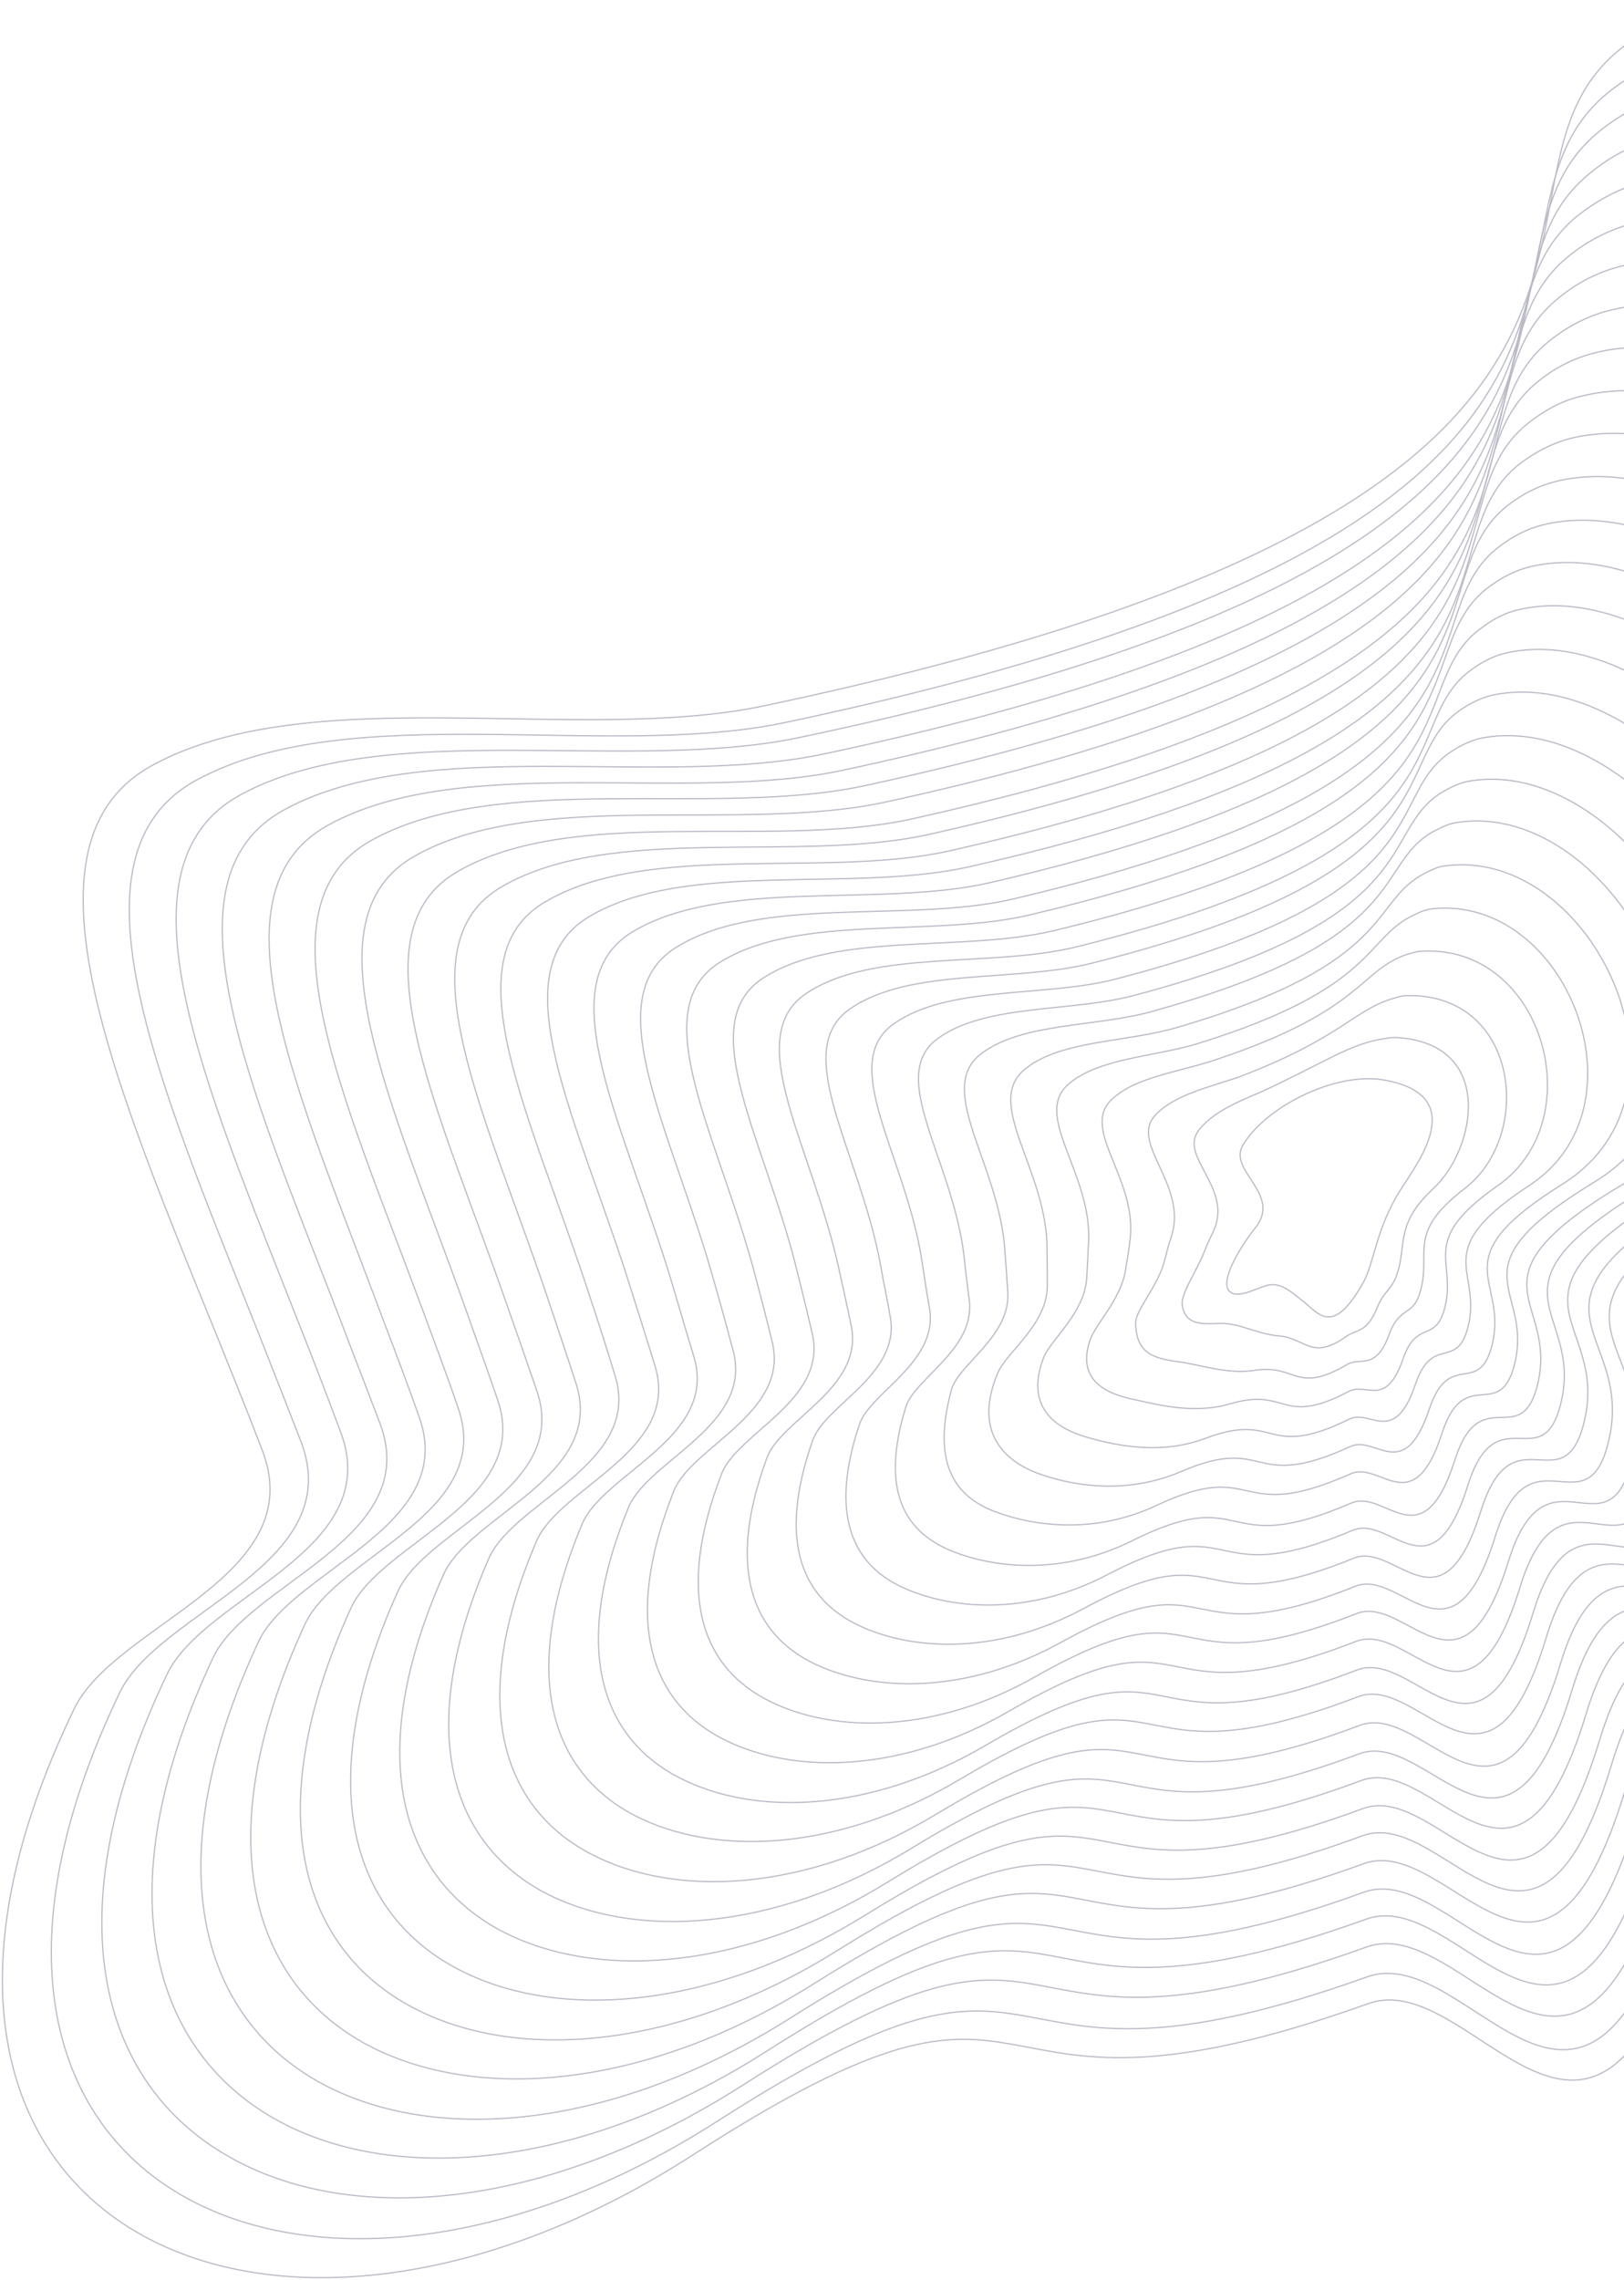 <svg width="667" height="936" viewBox="0 0 667 936" fill="none" xmlns="http://www.w3.org/2000/svg">
<g opacity="0.3" clip-path="url(#clip0_286_1441)">
<path d="M520.39 527.643C525.949 526.216 530.056 530.11 535.195 534.182C541.533 538.992 547.238 548.999 559.898 526.512C564.511 518.288 565.025 504.58 575.281 488.31C582.234 477.306 604.05 449.503 568.202 443.307C548.344 439.874 519.509 454.525 510.419 470.2C504.328 480.823 526.861 490.289 515.414 504.23C508.952 512.4 501.385 525.42 504.628 529.695C507.658 533.668 515.088 529.115 520.39 527.643Z" stroke="#13183E" stroke-width="0.5"/>
<path d="M492.385 463.9C483.84 474.893 507.082 487.931 498.106 506.014C496.885 508.457 495.621 511.157 494.615 513.902C490.9 523.076 484.349 531.761 485.654 536.497C487.454 544.503 494.561 543.344 501.747 543.26C509.449 543.264 516.393 547.648 525.296 548.391C536.306 549.233 538.613 558.918 553.179 548.434C557.112 545.665 561.362 547.196 565.512 537.034C568.746 529.102 572.099 529.682 574.39 521.057C577.385 509.901 573.735 501.84 588.622 487.963C606.323 471.653 614.381 428.204 573.345 425.888C572.011 425.923 570.677 425.957 569.298 426.249C554.612 428.223 544.495 436.025 517.654 448.367C507.646 452.475 497.85 456.884 492.385 463.9Z" stroke="#13183E" stroke-width="0.5"/>
<path d="M474.61 457.643C463.565 469.266 487.987 486.223 481.099 507.585C480.047 510.587 479.21 513.892 478.372 517.196C475.679 528.141 466.37 537.41 466.419 543.255C466.688 555.507 473.776 557.528 483.105 558.875C492.736 560.009 503.425 564.245 515.139 562.555C532.627 559.74 531.988 572.631 553.278 560.126C558.892 556.851 565.008 562.95 570.567 547.725C575.075 535.503 580.764 540.997 583.635 529.023C587.602 513.788 577.797 505.991 601.662 487.828C629.852 466.167 623.972 408.105 578.184 408.682C576.334 408.627 574.654 409.133 572.972 409.638C556.248 414.177 551.572 425.84 508.915 442.08C496.496 446.302 482.406 449.439 474.61 457.643Z" stroke="#13183E" stroke-width="0.5"/>
<path d="M456.576 451.342C443.548 463.683 467.39 483.989 464.093 509.157C463.726 512.808 463.056 516.672 462.387 520.536C460.715 533.249 449.939 543.326 447.702 550.103C442.312 565.887 453.248 571.757 464.764 574.279C476.281 576.8 490.5 580.584 505.329 576.249C529.125 569.218 525.967 585.919 554.028 571.134C561.324 567.354 569.26 578.277 576.272 557.733C582.053 541.219 589.776 551.841 593.529 536.305C598.211 516.949 582.509 509.459 615.137 486.708C654.074 459.741 633.955 387.278 583.461 390.49C581.308 390.649 579.325 391.367 577.083 392.041C558.366 398.889 559.04 414.925 500.656 434.551C485.088 440.085 466.748 441.691 456.576 451.342Z" stroke="#13183E" stroke-width="0.5"/>
<path d="M438.801 445.086C423.789 458.145 449.113 482.157 447.042 510.985C446.843 515.197 446.6 519.665 446.358 524.134C445.664 538.872 431.872 549.49 428.683 557.164C420.986 577.06 432.721 585.987 446.122 589.895C459.523 593.803 477.274 597.137 495.173 590.413C525.019 579.121 519.341 599.632 554.173 582.568C562.891 578.238 572.647 593.987 581.37 568.165C588.382 547.621 598.485 562.898 603.032 544.315C608.686 520.883 586.526 513.868 628.175 486.574C677.602 454.257 643.501 367.436 588.346 373.027C585.633 373.354 583.347 374.286 581.016 375.475C560.26 384.888 566.286 405.299 492.175 428.309C473.939 433.912 451.303 434.245 438.801 445.086Z" stroke="#13183E" stroke-width="0.5"/>
<path d="M421.025 438.829C403.726 452.821 430.063 480.191 430.035 512.557C430.005 517.328 430.234 522.143 430.16 527.171C430.487 543.678 413.422 554.791 409.751 563.709C399.794 587.46 411.98 599.913 427.524 605.254C442.809 610.549 463.878 613.13 485.104 604.062C521.26 588.555 513.063 612.875 554.618 593.789C565.019 588.953 576.596 609.528 587.03 578.431C595.316 553.595 607.498 573.743 612.883 551.856C619.508 524.345 591.193 517.594 641.82 486.014C701.993 448.39 653.821 347.729 593.791 355.395C590.819 355.678 587.928 357.035 585.294 358.437C562.287 370.115 573.879 395.203 484.041 421.597C462.745 427.998 435.859 426.801 421.025 438.829Z" stroke="#13183E" stroke-width="0.5"/>
<path d="M402.992 432.528C383.709 447.238 410.755 478.181 412.77 514.083C413.167 519.458 413.564 524.833 413.917 530.466C415.009 548.697 393.683 559.87 390.777 570.512C382.763 599.904 391.453 614.143 408.926 620.612C426.141 627.036 450.696 629.423 474.994 617.968C517.199 598.2 506.74 626.374 554.808 604.966C566.889 599.625 580.331 624.766 592.173 588.605C601.476 559.436 616.208 584.8 622.218 559.306C629.556 527.673 595.3 521.487 654.69 485.32C725.353 442.345 663.412 327.628 598.462 337.629C594.93 338.08 591.994 339.695 588.8 341.266C563.799 355.252 580.956 385.016 474.876 414.706C451.338 421.781 420.414 419.354 402.992 432.528Z" stroke="#13183E" stroke-width="0.5"/>
<path d="M385.216 426.272C363.95 441.7 391.447 476.17 395.978 515.957C396.543 521.891 397.366 527.871 398.146 534.108C400.259 554.108 375.66 565.776 372.015 577.616C361.695 611.122 370.926 628.372 390.496 636.531C409.597 644.342 437.425 646.234 465.05 632.435C513.306 608.406 500.284 640.648 555.121 616.96C568.884 611.113 584.146 641.08 597.441 599.599C608.019 566.138 624.827 596.373 631.631 567.831C639.942 532.122 599.272 526.153 667.684 485.443C749.095 437.162 672.825 308.56 603.256 320.681C599.423 321.345 595.926 323.129 592.689 324.957C565.436 341.207 588.37 375.949 466.394 408.463C440.189 415.608 404.97 411.909 385.216 426.272Z" stroke="#13183E" stroke-width="0.5"/>
<path d="M367.138 420.229C343.844 436.632 372.095 474.416 378.669 517.741C379.661 524.28 380.653 530.819 381.859 537.661C384.994 559.429 357.379 571.637 352.996 584.677C340.37 622.294 350.354 642.858 371.855 652.146C393.097 661.39 424.244 662.528 454.938 646.342C509.245 618.051 493.961 654.148 555.568 628.18C571.057 621.572 588.095 656.621 602.842 609.819C614.694 572.068 633.795 607.474 641.223 575.326C650.462 535.797 603.682 529.835 681.07 484.838C773.228 431.25 682.932 288.55 608.444 303.004C604.308 303.881 600.251 305.833 596.666 308.132C567.162 326.647 595.616 366.323 457.959 401.964C429.04 409.436 389.526 404.463 367.138 420.229Z" stroke="#13183E" stroke-width="0.5"/>
<path d="M349.363 413.972C324.084 431.095 353.045 472.45 361.662 519.311C362.823 526.41 364.499 533.599 365.66 540.698C369.817 564.235 338.974 576.681 333.807 591.178C319.132 632.951 329.4 656.483 353.257 667.505C376.384 678.135 410.804 678.778 445.083 660.293C505.441 627.742 487.681 667.39 555.97 639.659C573.14 632.545 592.043 672.162 608.199 620.297C621.325 578.256 642.504 618.531 650.77 583.079C660.981 539.473 608.002 534.03 694.154 484.446C796.8 425.508 692.692 269.01 613.373 285.283C608.677 286.328 604.62 288.281 600.429 291.006C568.931 311.829 602.907 356.44 449.308 395.162C417.587 403.477 374.08 397.018 349.363 413.972Z" stroke="#13183E" stroke-width="0.5"/>
<path d="M331.329 407.671C304.022 425.77 333.693 470.698 344.611 521.141C346.243 528.586 348.044 536.592 349.631 544.296C354.765 569.859 320.951 582.588 315.045 598.282C298.065 644.168 309.087 671.014 334.872 683.166C359.929 694.926 397.622 695.073 435.184 674.502C501.592 637.69 481.572 681.194 556.63 651.183C575.482 643.562 596.205 688.006 614.071 630.864C628.472 584.532 651.988 629.723 660.834 590.922C671.758 543.193 612.625 538.013 708.011 484.187C821.406 419.943 703.226 249.604 619.031 267.953C614.076 268.954 609.415 271.333 605.179 274.315C571.431 297.402 611.183 346.992 441.645 388.796C406.437 397.304 358.636 389.573 331.329 407.671Z" stroke="#13183E" stroke-width="0.5"/>
<path d="M313.554 401.416C284.263 420.233 314.642 468.732 327.605 522.712C329.663 530.762 331.677 539.07 333.646 547.636C339.802 574.967 302.714 588.192 296.327 605.13C277.041 655.128 288.604 684.986 316.531 698.569C343.472 711.716 384.697 711.413 425.374 688.196C497.833 647.123 475.552 694.481 557.076 662.404C577.609 654.278 600.153 703.546 619.473 641.084C635.148 590.462 660.697 640.781 670.382 598.675C682.278 546.869 616.944 542.209 721.139 483.539C845.022 413.943 713.03 229.808 623.961 250.232C618.446 251.402 613.481 253.993 608.898 257.446C572.898 282.798 618.429 337.366 432.995 381.995C395.03 391.087 343.449 382.172 313.554 401.416Z" stroke="#13183E" stroke-width="0.5"/>
<path d="M295.52 395.114C264.201 414.907 295.335 466.721 310.339 524.238C312.567 532.848 315.007 541.761 317.146 550.886C324.323 579.987 284.22 593.751 276.836 611.843C255.244 665.953 267.56 699.126 297.373 714.096C326.199 728.63 370.697 727.831 414.702 702.271C493.212 656.937 468.411 708.105 556.964 673.794C579.177 665.163 603.541 719.256 624.314 651.472C641.263 596.56 669.149 651.793 679.413 606.338C692.282 550.455 620.793 546.058 733.707 483.057C868.337 408.156 722.273 210.179 628.329 232.679C622.512 234.062 617.245 236.867 612.102 240.488C573.849 268.104 624.901 327.606 423.785 375.362C383.836 385.173 328.004 374.727 295.52 395.114Z" stroke="#13183E" stroke-width="0.5"/>
<path d="M277.745 388.858C244.397 409.627 276.072 464.453 293.289 526.066C295.943 535.282 298.551 544.754 301.116 554.483C309.316 585.352 265.984 599.355 258.074 618.948C234.176 677.17 247.291 713.399 278.989 729.757C309.957 745.723 357.515 744.125 404.804 716.479C489.363 666.885 462.256 722.165 557.32 685.53C581.215 676.393 607.445 735.055 629.626 662.207C647.593 602.96 677.814 663.107 688.917 614.348C702.498 554.344 624.856 550.21 747.003 482.967C892.124 402.715 732.247 190.942 633.427 215.518C627.306 217.114 621.48 220.087 616.292 223.965C575.788 253.845 632.618 318.326 415.561 369.165C372.687 379 312.56 367.281 277.745 388.858Z" stroke="#13183E" stroke-width="0.5"/>
<path d="M259.711 382.557C224.38 404.044 256.763 462.443 276.282 527.638C279.104 537.413 282.141 547.489 285.176 557.566C294.397 590.203 248.05 604.745 239.143 625.494C212.94 687.827 226.55 727.327 260.39 745.116C293.289 762.211 344.075 760.376 394.736 730.129C485.346 676.274 455.719 735.363 557.812 696.493C583.131 686.807 611.438 750.338 635.072 672.17C654.313 608.633 686.826 673.951 698.509 621.844C713.062 557.761 629.22 554.148 760.132 482.318C915.999 396.759 742.309 171.189 638.356 197.797C631.676 199.561 625.546 202.747 620.055 206.839C577.3 238.983 639.908 308.443 406.654 362.318C361.279 372.783 297.071 360.093 259.711 382.557Z" stroke="#13183E" stroke-width="0.5"/>
<path d="M241.936 376.3C204.317 398.72 237.713 460.477 259.231 529.466C262.48 539.845 265.942 550.527 269.146 561.163C279.39 595.569 229.769 610.607 220.382 632.598C191.916 698.787 206.236 741.857 242.264 760.821C277.046 779.303 331.363 777.018 385.095 744.382C481.755 686.266 449.868 749.21 558.427 708.275C585.427 698.083 615.555 766.438 640.9 682.995C661.415 615.167 696.007 685.355 708.527 629.943C724.053 561.784 634.056 558.434 773.988 482.06C940.604 391.194 752.842 151.784 644.059 180.21C637.076 182.186 630.643 185.585 624.548 190.104C579.799 224.557 647.882 299.207 398.777 355.651C350.085 366.868 281.627 352.648 241.936 376.3Z" stroke="#13183E" stroke-width="0.5"/>
<path d="M223.858 370.257C184.256 393.394 218.361 458.723 241.923 531.251C245.598 542.234 249.229 553.474 252.602 564.671C263.867 600.846 211.275 616.166 200.846 639.57C170.075 709.87 184.936 755.953 223.061 776.606C259.773 796.217 317.364 793.435 374.378 758.714C476.876 696.036 442.94 763.136 558.269 719.922C586.951 709.224 618.943 782.148 645.697 693.641C667.486 621.523 704.369 696.884 717.515 637.864C734.013 565.627 637.603 562.495 786.511 481.837C963.616 385.62 762.042 132.412 648.383 162.915C640.885 164.802 634.105 168.671 627.965 173.447C580.964 210.165 654.826 289.795 389.781 349.319C338.935 360.696 266.182 345.203 223.858 370.257Z" stroke="#13183E" stroke-width="0.5"/>
<path d="M206.082 364.001C164.451 388.114 199.31 456.758 224.915 532.822C228.759 544.365 232.818 556.211 236.616 568.011C248.859 606.212 193.039 621.77 182.128 646.418C149.051 720.83 164.711 769.969 204.721 792.009C243.575 813.052 304.181 809.73 364.826 772.453C473.375 705.513 436.919 776.424 559.019 730.93C589.426 719.469 622.936 797.432 651.401 703.648C674.465 627.239 713.425 707.47 727.365 645.405C744.577 569.046 642.225 566.478 799.897 481.231C987.749 379.708 772.103 112.66 653.57 145.238C645.768 147.339 638.474 151.119 631.986 156.366C582.734 195.347 662.115 279.911 381.389 342.562C327.527 354.479 250.995 337.802 206.082 364.001Z" stroke="#13183E" stroke-width="0.5"/>
<path d="M188.048 357.7C144.39 382.79 180.003 454.747 207.864 534.651C212.135 546.798 216.406 558.946 220.632 571.351C233.895 611.32 175.06 627.419 163.411 653.264C128.027 731.789 144.183 784.198 186.38 807.412C227.119 829.842 291.044 825.768 354.972 786.404C469.571 715.204 430.855 789.968 559.678 742.452C591.767 730.488 627.097 813.275 657.015 714.171C681.353 633.472 722.651 718.617 737.428 653.246C755.611 572.811 647.104 570.506 813.754 480.974C1012.1 374.1 782.636 93.254 659.228 127.908C651.124 130.222 643.526 134.215 636.434 139.888C584.93 181.134 670.046 270.934 373.423 336.41C316.333 348.564 235.551 330.356 188.048 357.7Z" stroke="#13183E" stroke-width="0.5"/>
<path d="M170.274 351.443C124.631 377.251 160.953 452.781 190.858 536.222C195.298 548.929 199.994 561.681 204.39 574.645C218.675 616.384 156.566 632.978 144.178 660.023C106.488 742.659 123.398 798.383 167.481 822.984C210.104 846.801 277.56 842.276 344.602 800.266C465.252 724.805 424.274 803.424 559.61 753.585C593.38 741.114 630.531 828.726 661.901 724.302C687.514 639.312 730.846 729.585 746.505 660.652C765.661 576.139 650.696 574.31 826.412 479.977C1035.5 367.796 792.229 73.155 663.687 109.84C655.023 112.322 647.122 116.529 639.985 122.459C586.23 165.968 677.123 260.747 364.605 329.048C304.926 342.347 220.062 323.168 170.274 351.443Z" stroke="#13183E" stroke-width="0.5"/>
<path d="M152.24 345.142C104.568 371.927 141.387 450.726 173.593 537.749C178.46 551.06 183.583 564.416 188.147 577.941C203.454 621.447 138.375 638.324 125.202 666.826C85.207 753.574 102.915 812.354 148.882 838.342C193.435 863.289 264.12 858.525 334.49 814.173C461.191 734.45 417.693 816.879 560.012 765.063C595.463 752.087 634.48 844.267 667.561 734.567C694.448 645.287 740.115 740.474 756.311 668.45C776.18 579.815 655.318 578.293 839.754 479.63C1059.33 362.098 802.246 53.66 668.873 92.163C659.906 94.859 651.446 99.234 644.006 105.377C588 151.15 684.671 250.909 356.213 322.291C293.777 336.175 204.617 315.722 152.24 345.142Z" stroke="#13183E" stroke-width="0.5"/>
<path d="M134.464 338.887C84.765 366.646 122.596 448.804 156.543 539.577C161.835 553.494 167.128 567.409 172.118 581.538C188.447 626.813 120.094 644.186 106.183 673.886C63.925 764.489 82.085 826.797 130.194 854.216C176.633 880.55 250.636 875.032 324.289 828.595C457.04 744.612 411.28 830.895 560.112 776.756C597.244 763.273 638.081 860.279 672.614 745.257C700.519 651.643 748.522 751.744 765.555 676.415C786.352 583.961 659.38 582.445 852.792 479.495C1083.12 356.657 811.961 34.378 673.713 74.958C664.186 77.822 655.681 82.454 647.681 88.766C589.423 136.804 691.828 241.798 347.216 315.96C282.583 330.26 189.43 308.322 134.464 338.887Z" stroke="#13183E" stroke-width="0.5"/>
<path d="M116.43 332.586C64.747 361.064 103.03 446.749 139.536 541.149C144.997 555.625 150.716 570.144 156.178 584.621C173.527 631.664 102.16 649.576 87.51 680.476C42.95 775.191 61.906 840.555 112.157 869.405C160.48 897.127 237.755 891.114 314.782 842.075C453.369 753.53 405.305 843.925 561.119 787.807C599.933 773.821 642.589 875.652 678.576 755.309C707.755 657.404 758.05 762.677 775.708 683.742C797.476 587.21 664.306 586.215 866.48 478.678C1107.55 350.534 822.326 14.412 679.203 57.068C669.417 59.888 660.307 64.946 652.219 71.773C591.708 122.075 699.802 232.562 339.339 309.292C271.433 324.088 173.985 300.877 116.43 332.586Z" stroke="#13183E" stroke-width="0.5"/>
<path d="M98.654 326.329C44.945 355.783 83.979 444.783 122.529 542.72C128.461 557.542 134.304 572.88 139.935 587.915C158.262 636.986 83.71 654.878 68.49 687.536C21.362 786.319 41.076 854.997 93.514 885.022C143.979 914.174 224.315 907.364 304.624 856.24C449.263 763.433 398.937 857.683 561.263 799.242C601.758 784.75 646.28 891.148 683.675 765.742C714.129 663.547 766.501 773.691 784.997 691.451C807.738 590.842 668.154 590.065 879.608 478.028C1131.17 344.533 832.388 -5.341 684.132 39.346C674.045 42.379 664.372 47.606 655.982 54.646C593.219 107.212 707.092 222.679 330.735 302.233C259.982 318.129 158.496 293.688 98.654 326.329Z" stroke="#13183E" stroke-width="0.5"/>
<path d="M80.577 320.286C24.837 350.717 64.627 443.03 105.176 544.761C111.276 560.144 117.546 576.086 123.603 591.726C142.952 642.564 65.384 660.997 49.167 694.809C-0.265 797.704 20.197 869.697 74.524 901.109C126.919 931.396 210.742 924.383 294.378 870.919C445.024 774.109 392.48 871.955 561.531 811.494C603.707 796.495 650.049 907.718 688.898 776.992C720.625 670.507 775.29 785.822 794.366 700.234C817.822 595.502 672.296 595.291 892.514 478.666C1154.82 339.865 841.925 -23.592 688.838 22.914C678.19 26.115 668.519 31.341 659.522 38.808C594.509 93.637 714.16 214.083 321.861 296.719C248.831 311.956 143.052 286.243 80.577 320.286Z" stroke="#13183E" stroke-width="0.5"/>
<path d="M30.5 701.4C-70.931 911.259 107.57 998.626 284.569 884.613C441.264 783.542 386.157 885.456 562.023 822.458C605.623 806.91 654.043 923.007 694.602 787C727.604 676.224 784.346 796.41 804.261 707.517C828.688 598.708 677.008 598.759 905.944 477.804C1197.74 323.669 803.743 -97.585 663.847 21.513C596.794 78.909 721.797 203.728 313.772 289.749C237.682 305.784 127.865 278.843 62.802 314.03C-3.728 350.024 60.189 471.715 107.617 595.066C128.034 647.416 47.45 666.388 30.5 701.4Z" stroke="#13183E" stroke-width="0.5"/>
</g>
<defs>
<clipPath id="clip0_286_1441">
<rect width="1012" height="936" fill="white" transform="matrix(-1 0 0 1 1012 0)"/>
</clipPath>
</defs>
</svg>

